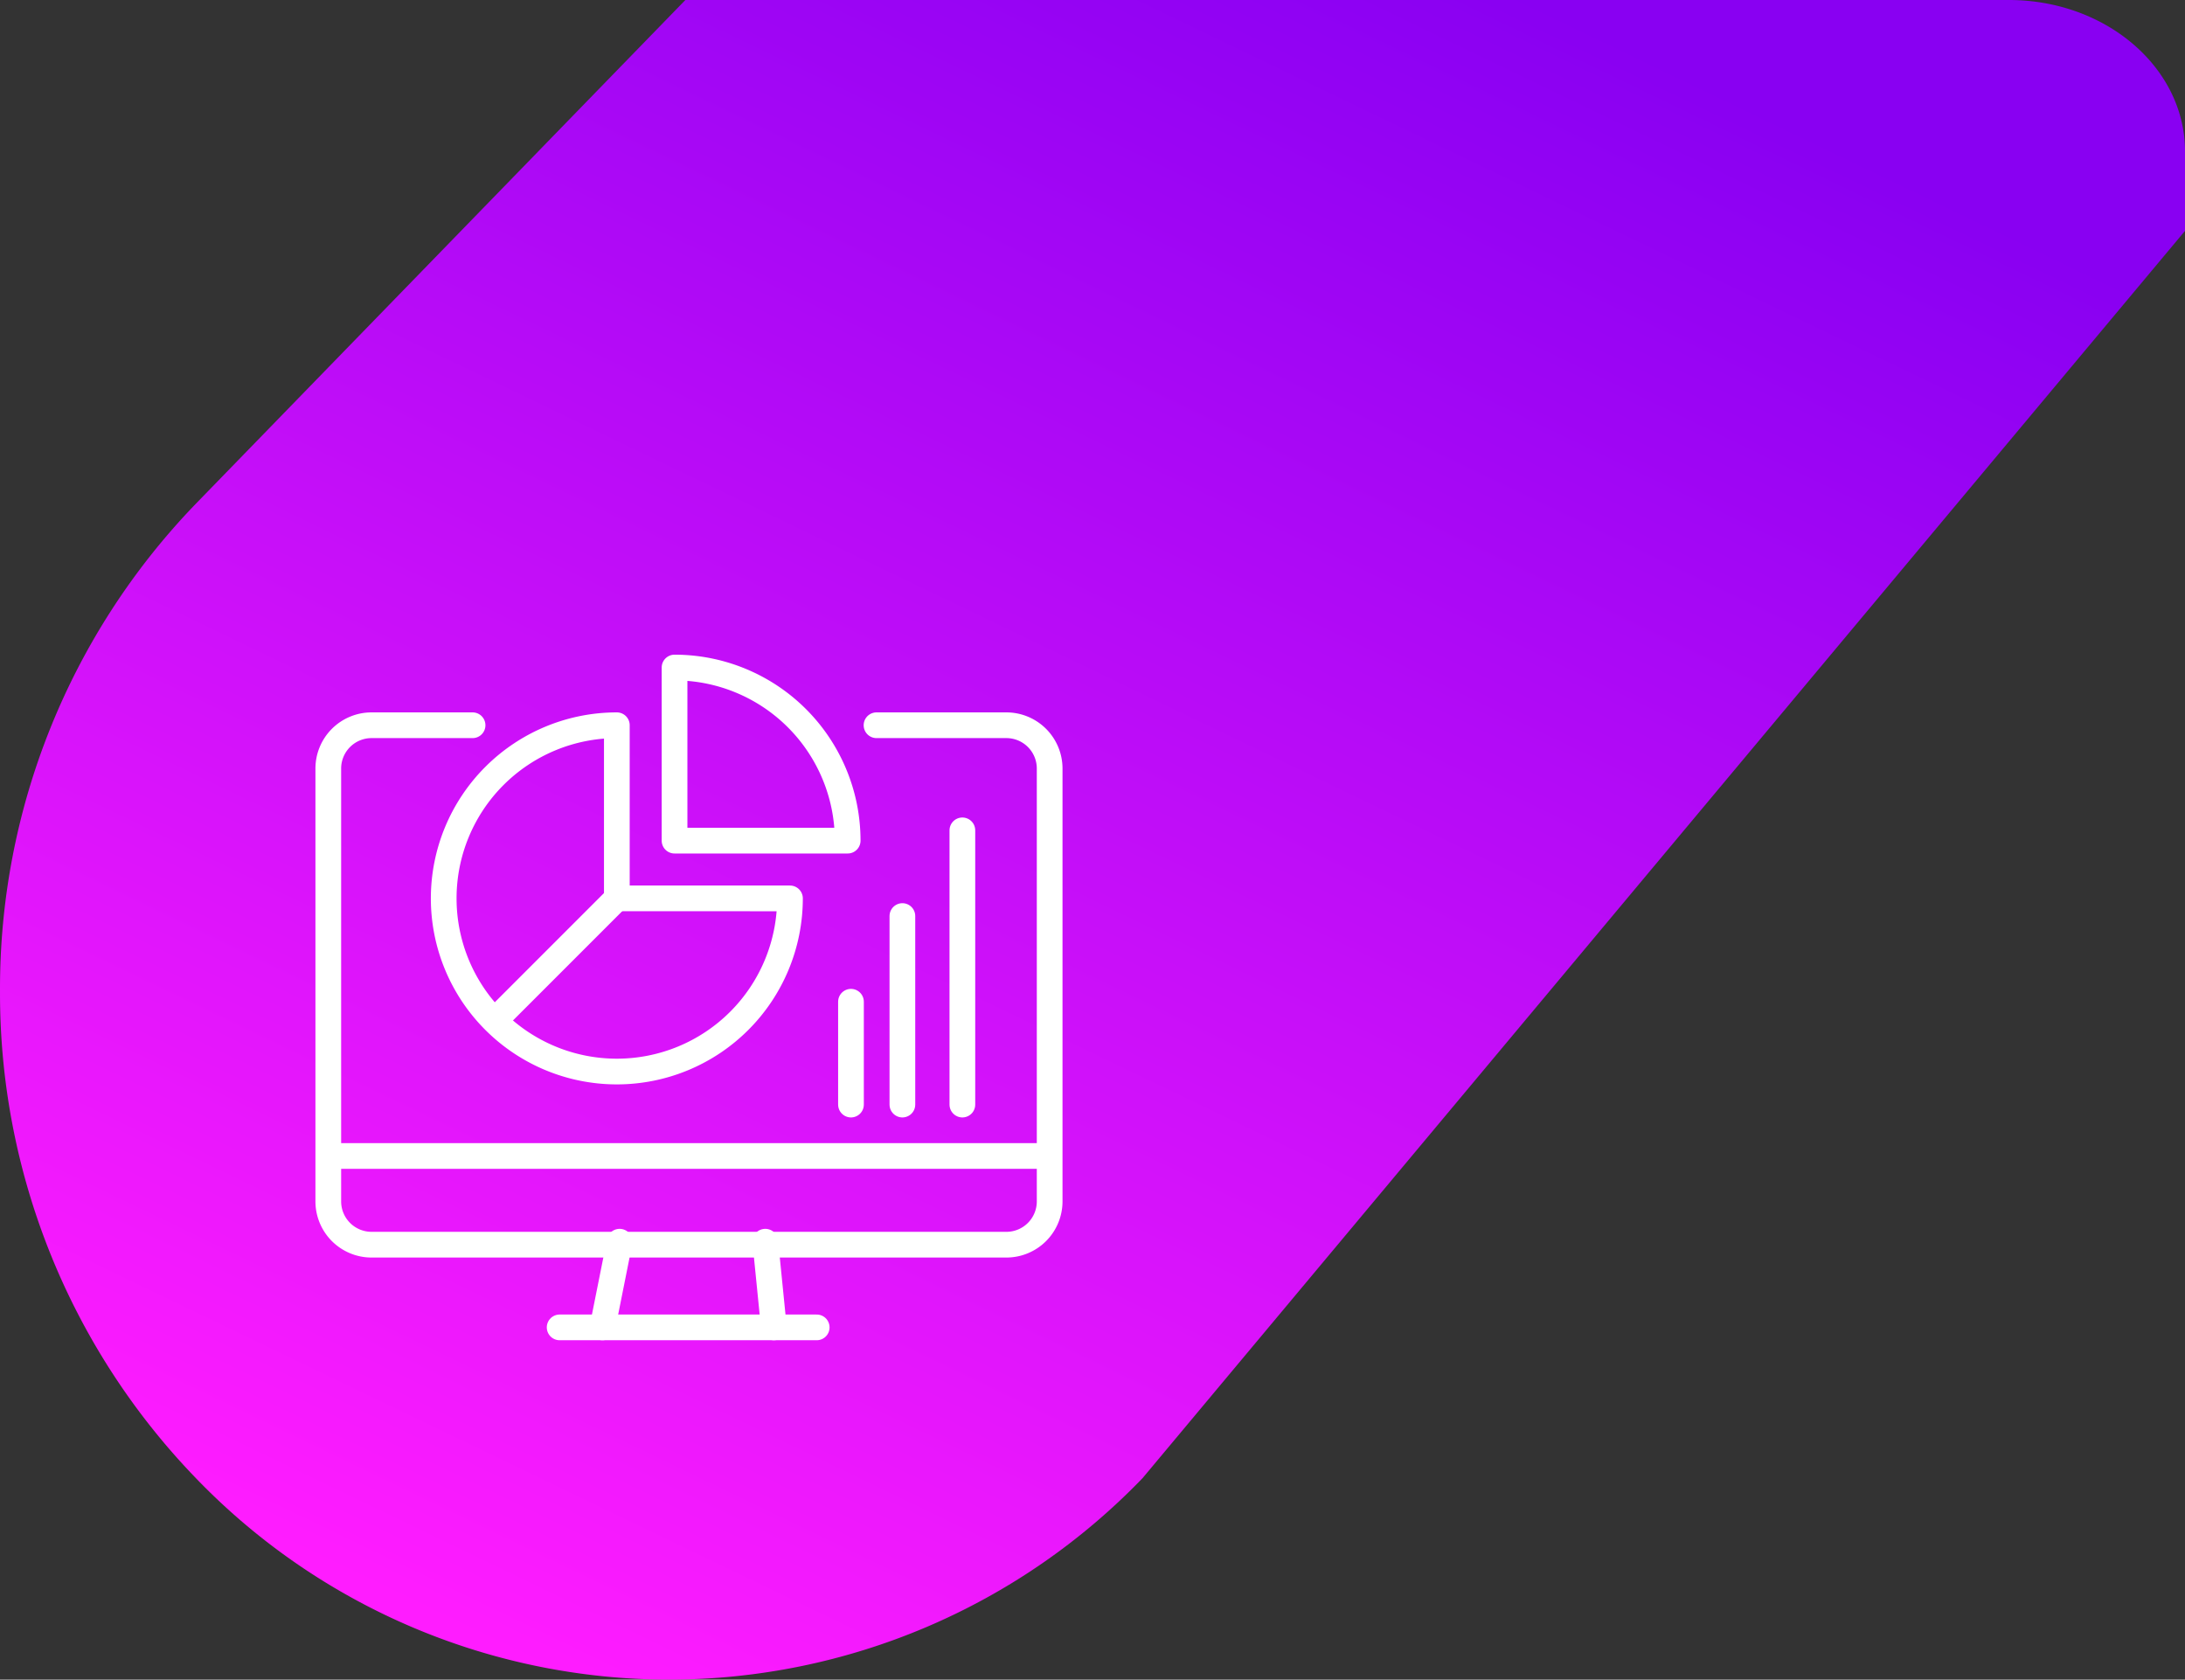 <svg xmlns="http://www.w3.org/2000/svg" xmlns:xlink="http://www.w3.org/1999/xlink" width="255" height="196" viewBox="0 0 255 196"><rect x="0" y="0" width="255" height="196" fill="#333333" stroke="none"/><defs><style>.a{fill:url(#a);}.b,.c{fill:none;stroke:#fff;stroke-linejoin:round;stroke-width:3px;}.b{stroke-linecap:round;}</style><linearGradient id="a" x1="0.123" y1="0.913" x2="0.698" gradientUnits="objectBoundingBox"><stop offset="0" stop-color="#ff1cff"/><stop offset="1" stop-color="#8900f2"/></linearGradient></defs><g transform="translate(-644.999 -525)"><path class="a" d="M-12885.157,2698.624a81.406,81.406,0,0,1-22.861-56.853,81.4,81.4,0,0,1,22.849-56.849l57.137-58.789h154.457c11.355,0,20.558,7.913,20.558,17.673v9.266l-121.662,145.552a76.78,76.78,0,0,1-55.245,23.509A76.737,76.737,0,0,1-12885.157,2698.624Z" transform="translate(13553.018 -2001.133)"/><g transform="translate(430.312 453.896)"><line class="b" y1="10" x2="2" transform="translate(285 216)"/><line class="b" x1="30" transform="translate(280 226)"/><line class="b" x2="1" y2="10" transform="translate(304 216)"/><path class="b" d="M269.838,153H258.051A5.051,5.051,0,0,0,253,158.051v50.513a5.051,5.051,0,0,0,5.051,5.051h74.085a5.051,5.051,0,0,0,5.051-5.051V158.051A5.051,5.051,0,0,0,332.136,153H316.982" transform="translate(0 2.735)"/><line class="c" x2="84" transform="translate(253 206)"/><line class="b" y1="12" transform="translate(314 188)"/><line class="b" y1="22" transform="translate(320 178)"/><line class="b" y1="32" transform="translate(327 168)"/><path class="c" d="M297.205,169.2A20.206,20.206,0,0,0,277,149v20.2Z" transform="translate(16.41)"/><path class="c" d="M301.41,173.205A20.205,20.205,0,1,1,281.205,153v20.2Z" transform="translate(5.47 2.735)"/><line class="c" x1="14.287" y2="14.287" transform="translate(272.388 175.94)"/></g></g></svg>